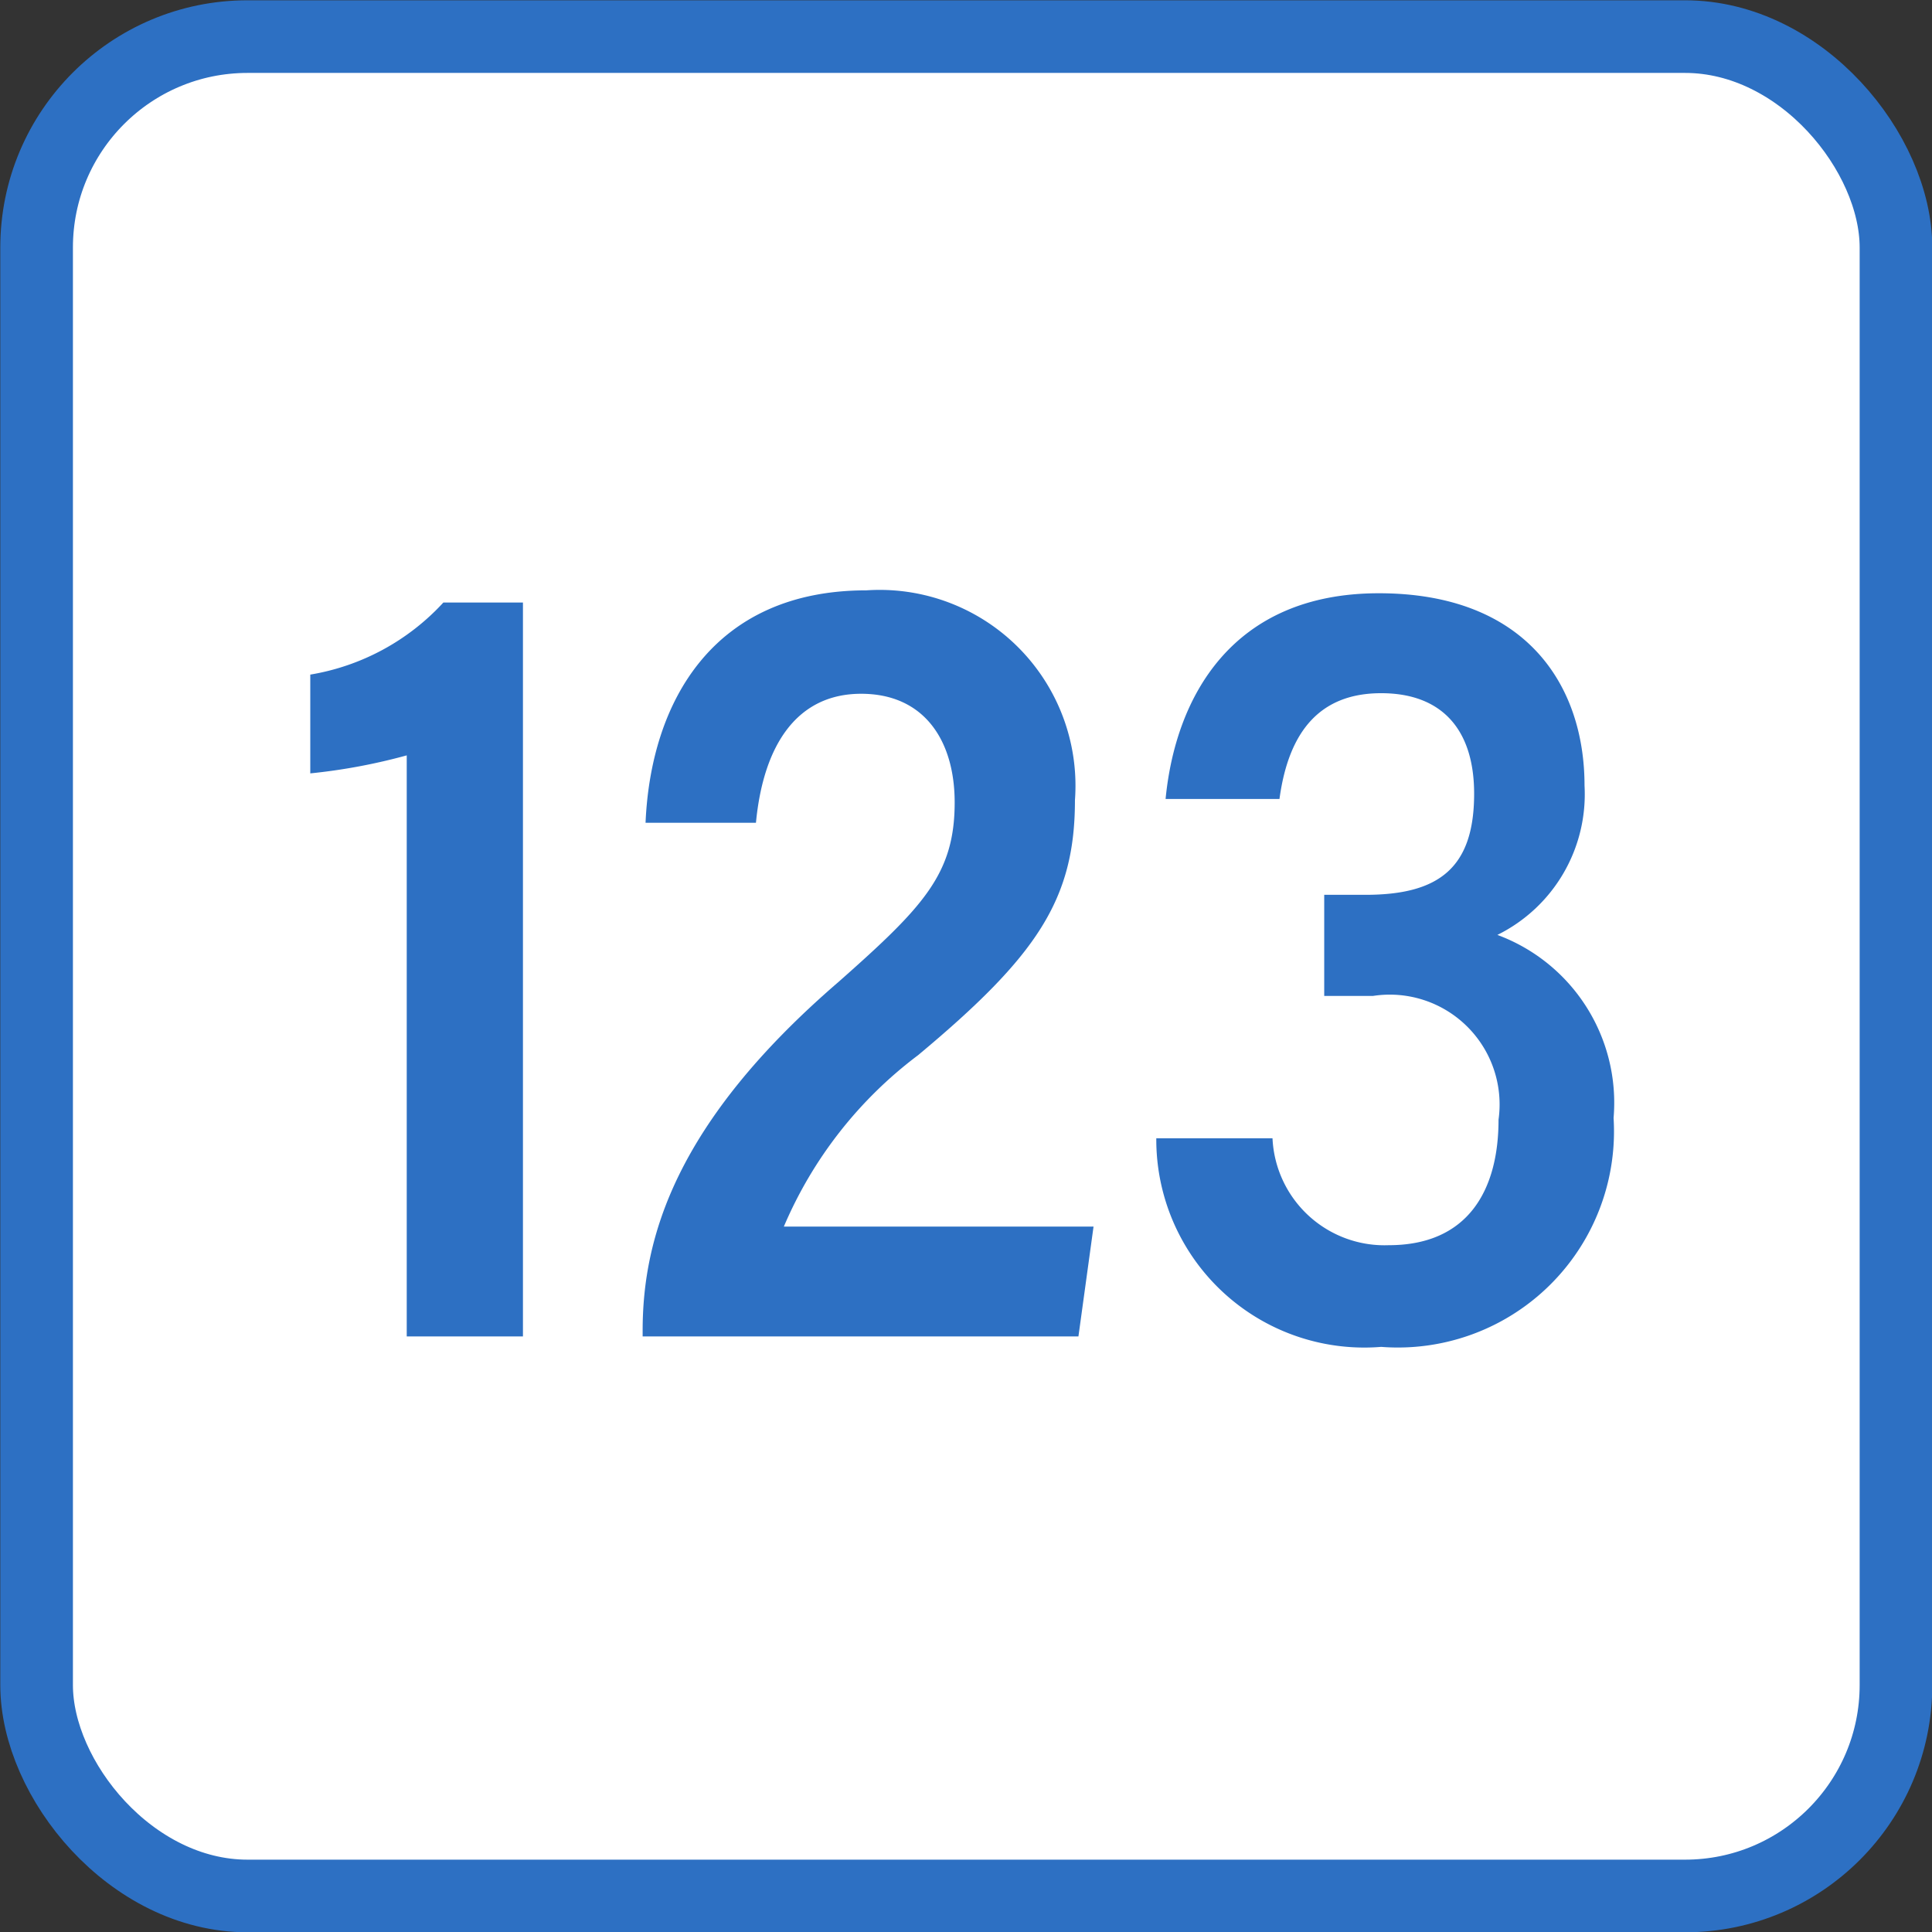 <svg xmlns="http://www.w3.org/2000/svg" viewBox="0 0 33.25 33.25"><rect x="0" y="0" width="33.25" height="33.25" fill="#333333" stroke="none"/><defs><style>.cls-1{fill:#fff;}.cls-2{fill:none;stroke:#2d70c3;stroke-linecap:round;stroke-linejoin:round;stroke-width:1.25px;}.cls-3{fill:#2d70c3;}</style></defs><g id="レイヤー_2" data-name="レイヤー 2"><g id="layer"><rect class="cls-1" x="0.63" y="0.63" width="32" height="32" rx="3.63"/><rect class="cls-2" x="0.63" y="0.63" width="32" height="32" rx="3.63"/><path class="cls-3" d="M7,23V13a10.06,10.06,0,0,1-1.66.31V11.61a4,4,0,0,0,2.29-1.24H9V23Z"/><path class="cls-3" d="M11.06,23v-.1c0-1.58.55-3.57,3.37-6,1.47-1.3,2-1.86,2-3.09,0-1.06-.52-1.87-1.61-1.87s-1.68.86-1.81,2.22H11.11c.09-2.09,1.17-4,3.8-4a3.37,3.37,0,0,1,3.59,3.61c0,1.71-.65,2.68-2.7,4.39a7.22,7.22,0,0,0-2.31,2.95h5.33L18.56,23Z"/><path class="cls-3" d="M20.06,13.75c.17-1.75,1.14-3.54,3.67-3.54s3.54,1.58,3.54,3.31a2.7,2.7,0,0,1-1.5,2.57v0a3.08,3.08,0,0,1,2,3.15,3.72,3.72,0,0,1-4,3.94,3.58,3.58,0,0,1-3.87-3.59h2a1.93,1.93,0,0,0,2,1.84c1.36,0,1.89-.94,1.89-2.16a1.89,1.89,0,0,0-2.16-2.13h-.84V15.4h.71c1.26,0,1.87-.46,1.87-1.74,0-1.11-.56-1.73-1.6-1.73s-1.59.64-1.75,1.82Z"/></g></g></svg>